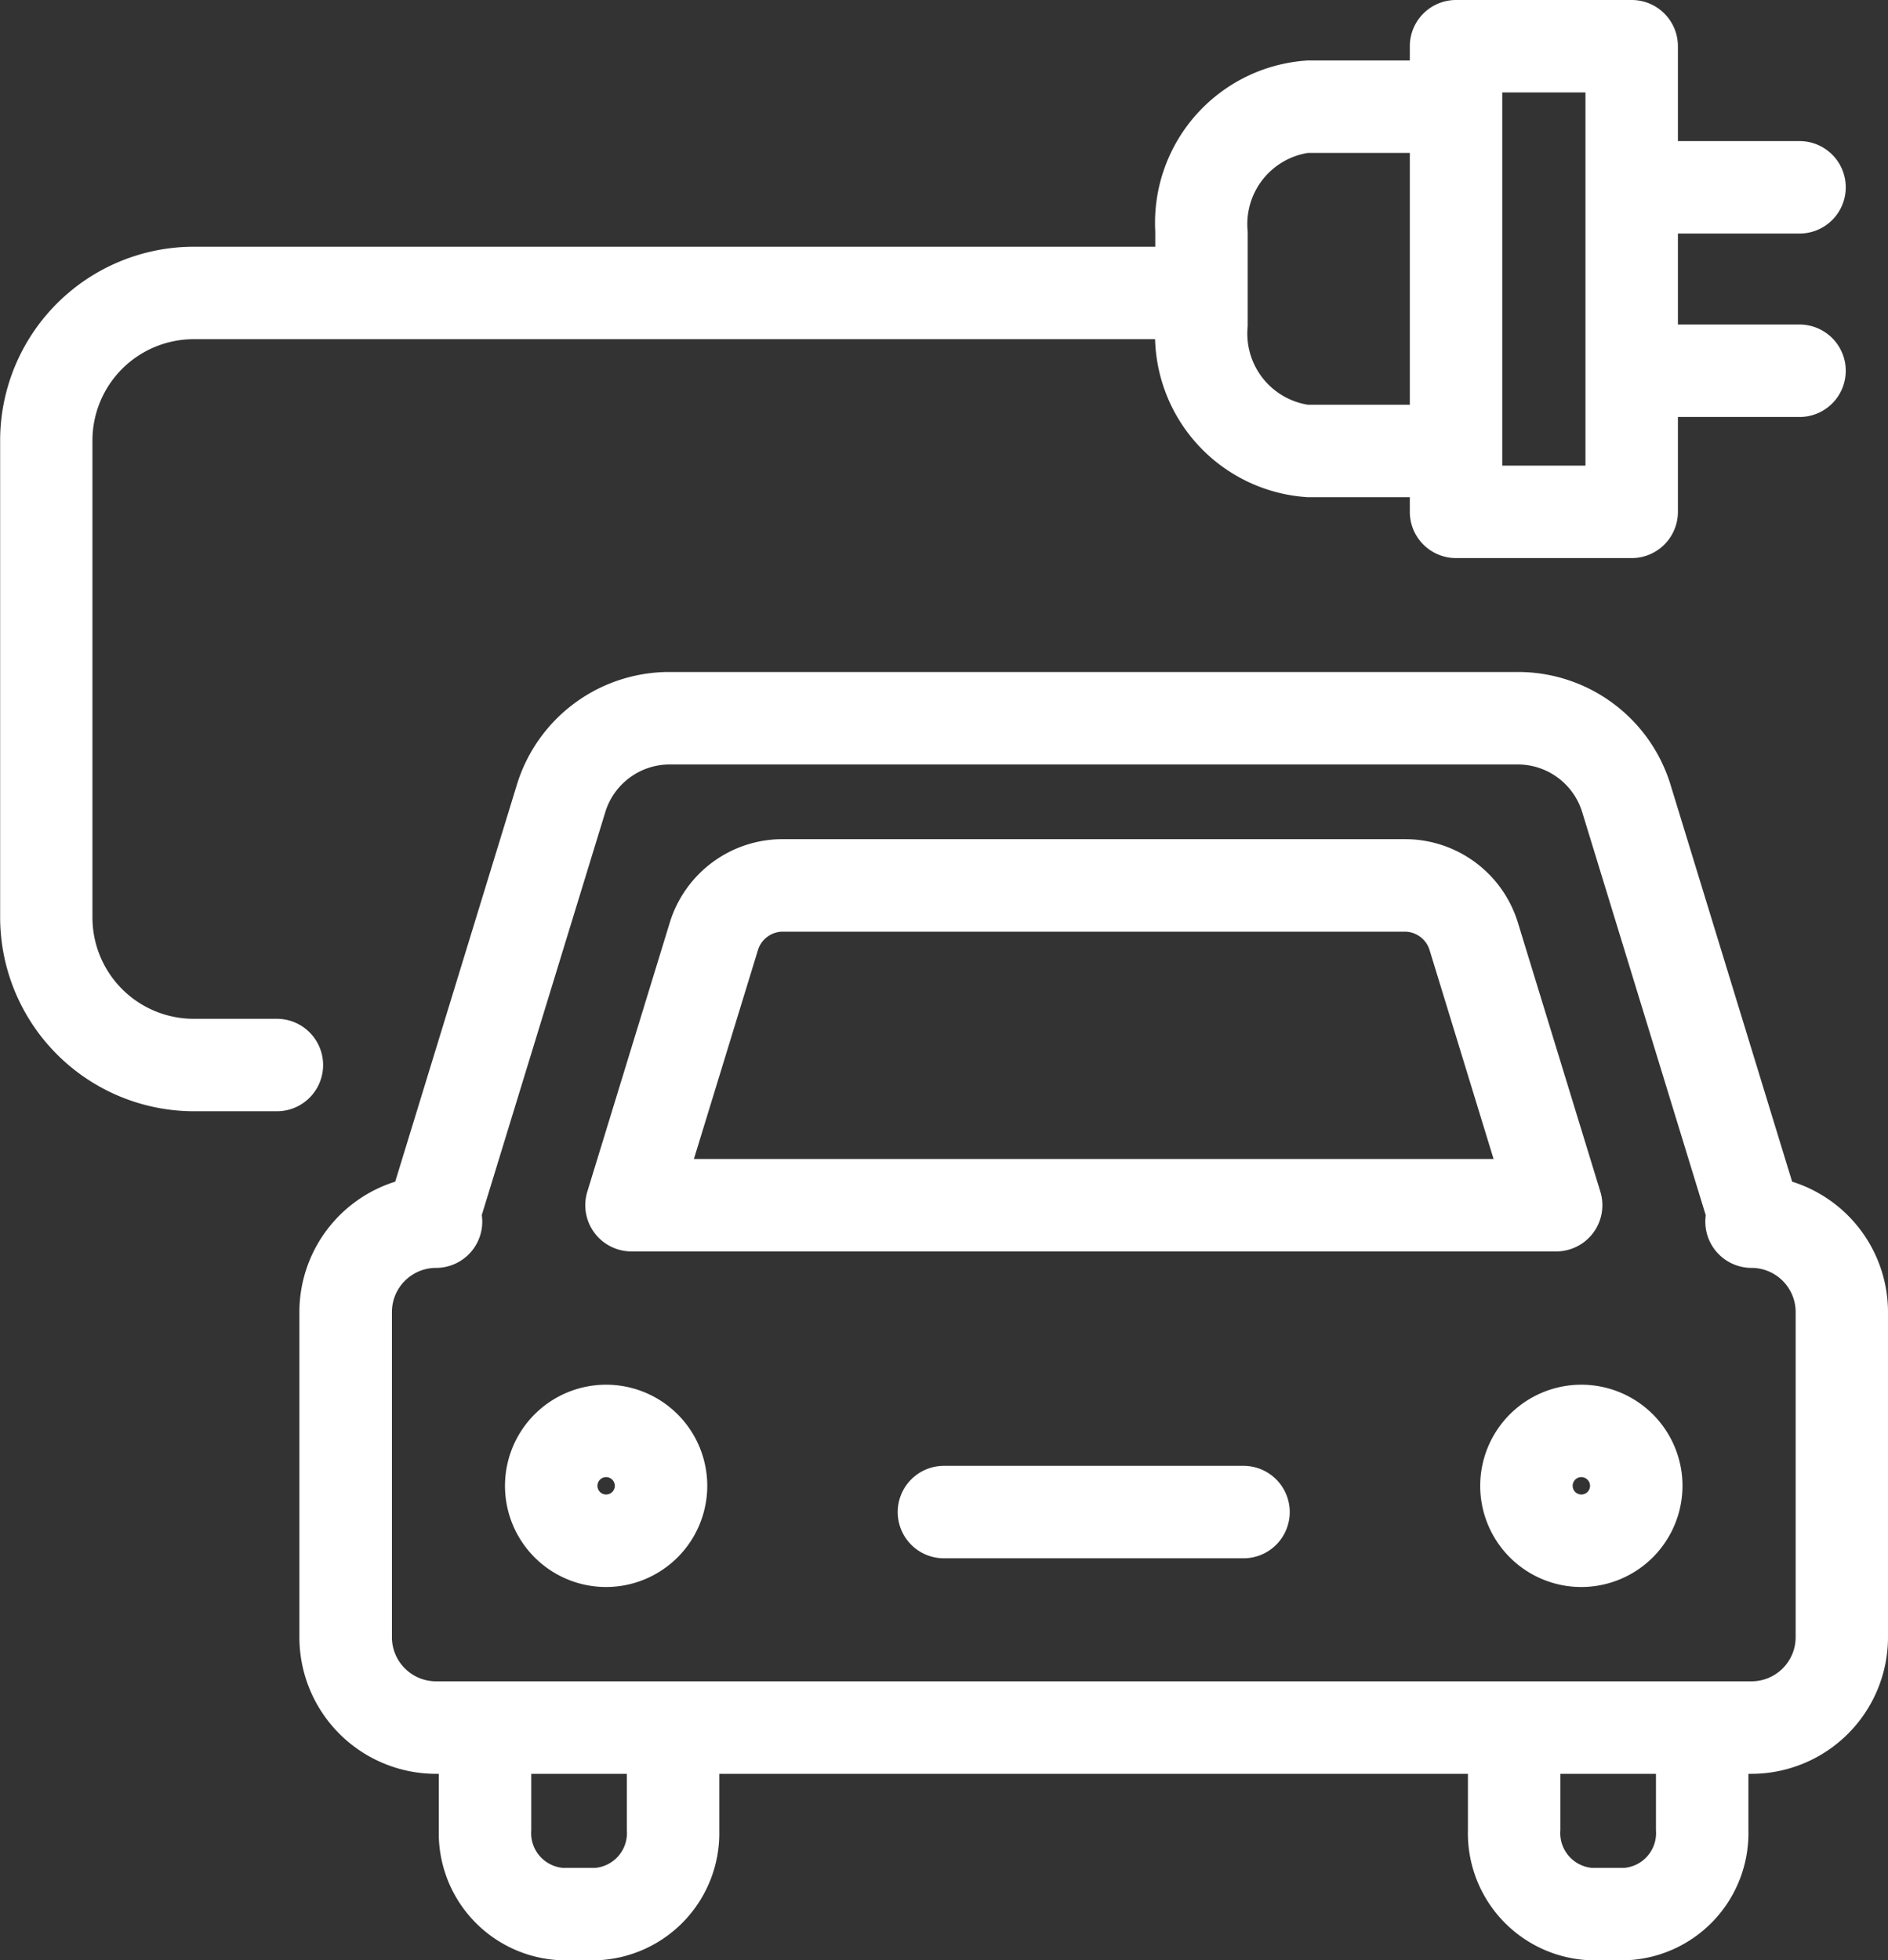 <svg xmlns="http://www.w3.org/2000/svg" width="40.845" height="42.404" viewBox="0 0 40.845 42.404">
  <rect x="0" y="0" width="40.845" height="42.404" fill="#333333" stroke="none"/>
  <g id="グループ_11087" data-name="グループ 11087" transform="translate(-859.335 -378.769)">
    <path id="パス_8755" data-name="パス 8755" d="M886.722,422.245h18.336a3.449,3.449,0,0,1,3.315,2.451L911,433.27a2.959,2.959,0,0,1,2.074,2.82v7.035a2.957,2.957,0,0,1-2.954,2.954H881.66a2.957,2.957,0,0,1-2.954-2.954v-7.035a2.959,2.959,0,0,1,2.073-2.82l2.628-8.573A3.449,3.449,0,0,1,886.722,422.245Zm22.408,11.748-2.67-8.711a1.459,1.459,0,0,0-1.4-1.037H886.722a1.459,1.459,0,0,0-1.4,1.037l-2.67,8.71a1,1,0,0,1-.99,1.143.955.955,0,0,0-.954.954v7.035a.955.955,0,0,0,.954.954h28.46a.955.955,0,0,0,.954-.954v-7.035a.955.955,0,0,0-.954-.954,1,1,0,0,1-.99-1.142Z" transform="translate(-12.894 -28.94)" fill="#fff"/>
    <g id="グループ_11083" data-name="グループ 11083" transform="translate(869.828 416.172)">
      <path id="パス_8756" data-name="パス 8756" d="M891.118,493.645h-.712a2.751,2.751,0,0,1-2.678-2.814v-2.188a1,1,0,0,1,2,0v2.188a.756.756,0,0,0,.678.814h.712a.756.756,0,0,0,.678-.814v-2.188a1,1,0,0,1,2,0v2.188A2.751,2.751,0,0,1,891.118,493.645Z" transform="translate(-888.728 -488.644)" fill="#fff"/>
      <path id="パス_8757" data-name="パス 8757" d="M957.715,493.645H957a2.751,2.751,0,0,1-2.678-2.814v-2.188a1,1,0,0,1,2,0v2.188a.756.756,0,0,0,.678.814h.712a.756.756,0,0,0,.678-.814v-2.188a1,1,0,0,1,2,0v2.188A2.751,2.751,0,0,1,957.715,493.645Z" transform="translate(-933.058 -488.644)" fill="#fff"/>
    </g>
    <path id="パス_8758" data-name="パス 8758" d="M918.2,441.977h-20a1,1,0,0,1-.956-1.293l1.781-5.81a2.554,2.554,0,0,1,2.455-1.815h13.444a2.554,2.554,0,0,1,2.455,1.815l1.781,5.81a1,1,0,0,1-.956,1.293Zm-18.65-2h17.3l-1.384-4.517a.564.564,0,0,0-.542-.4H901.477a.564.564,0,0,0-.542.4Z" transform="translate(-25.203 -36.138)" fill="#fff"/>
    <path id="線_355" data-name="線 355" d="M6.481,1H0A1,1,0,0,1-1,0,1,1,0,0,1,0-1H6.481a1,1,0,0,1,1,1A1,1,0,0,1,6.481,1Z" transform="translate(879.756 411.477)" fill="#fff"/>
    <g id="グループ_11084" data-name="グループ 11084" transform="translate(871.259 409.721)">
      <path id="パス_8759" data-name="パス 8759" d="M894.195,472.728a2.188,2.188,0,1,1,2.188-2.188A2.191,2.191,0,0,1,894.195,472.728Zm0-2.377a.188.188,0,1,0,.188.189A.189.189,0,0,0,894.195,470.351Z" transform="translate(-893.006 -469.351)" fill="#fff"/>
      <path id="パス_8760" data-name="パス 8760" d="M957.294,472.728a2.188,2.188,0,1,1,2.189-2.188A2.191,2.191,0,0,1,957.294,472.728Zm0-2.377a.188.188,0,1,0,.189.189A.189.189,0,0,0,957.294,470.351Z" transform="translate(-935.008 -469.351)" fill="#fff"/>
    </g>
    <g id="グループ_11086" data-name="グループ 11086" transform="translate(860.335 379.769)">
      <path id="パス_8761" data-name="パス 8761" d="M865.328,413.434h-1.8a4.2,4.2,0,0,1-4.19-4.19V398.923a4.194,4.194,0,0,1,4.19-4.19h21.087a1,1,0,0,1,0,2H863.525a2.192,2.192,0,0,0-2.19,2.19v10.321a2.192,2.192,0,0,0,2.19,2.19h1.8a1,1,0,0,1,0,2Z" transform="translate(-860.335 -390.396)" fill="#fff"/>
      <g id="グループ_11085" data-name="グループ 11085" transform="translate(24.991 0)">
        <path id="長方形_24013" data-name="長方形 24013" d="M0-1H10.072a1,1,0,0,1,1,1V3.8a1,1,0,0,1-1,1H0a1,1,0,0,1-1-1V0A1,1,0,0,1,0-1ZM9.072,1H1V2.8H9.072Z" transform="translate(9.309) rotate(90)" fill="#fff"/>
        <path id="パス_8762" data-name="パス 8762" d="M940.519,392.147h-3.136a3.519,3.519,0,0,1-3.3-3.7v-2.047a3.519,3.519,0,0,1,3.3-3.7h3.136a1,1,0,0,1,0,2h-3.136a1.559,1.559,0,0,0-1.3,1.7v2.047a1.559,1.559,0,0,0,1.3,1.7h3.136a1,1,0,0,1,0,2Z" transform="translate(-935.081 -382.392)" fill="#fff"/>
        <path id="線_356" data-name="線 356" d="M3.27,1H0A1,1,0,0,1-1,0,1,1,0,0,1,0-1H3.27a1,1,0,0,1,1,1A1,1,0,0,1,3.27,1Z" transform="translate(9.67 7.02)" fill="#fff"/>
        <path id="線_357" data-name="線 357" d="M3.27,1H0A1,1,0,0,1-1,0,1,1,0,0,1,0-1H3.27a1,1,0,0,1,1,1A1,1,0,0,1,3.27,1Z" transform="translate(9.67 3.052)" fill="#fff"/>
      </g>
    </g>
  </g>
</svg>
